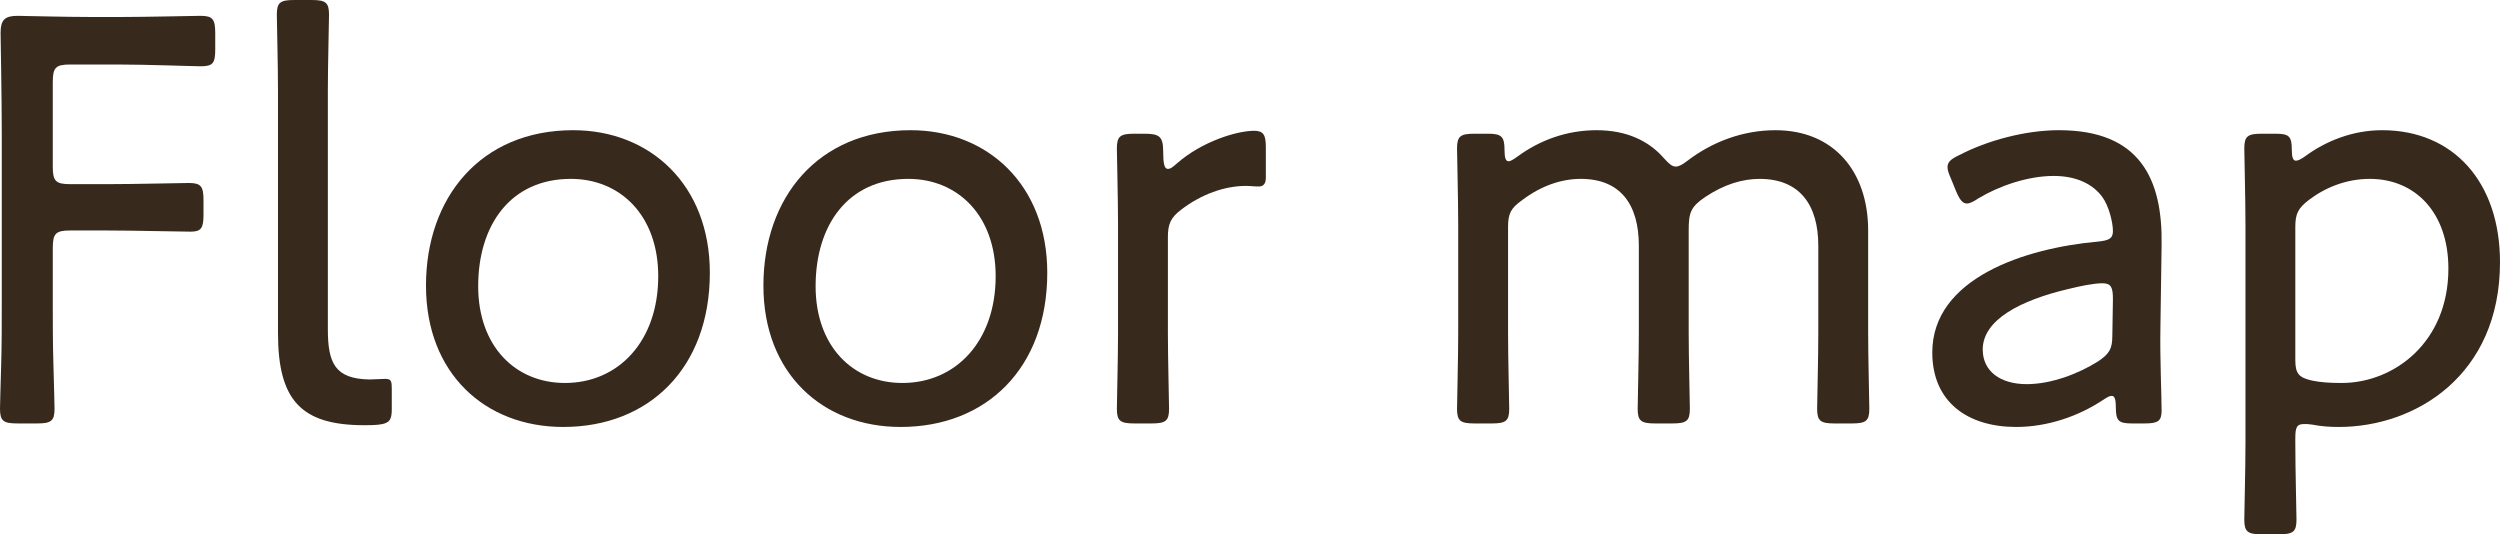 <?xml version="1.0" encoding="UTF-8"?><svg id="_レイヤー_2" xmlns="http://www.w3.org/2000/svg" viewBox="0 0 127.88 27.33"><g id="_レイヤー_1-2"><path d="m2.7,15.66c0,.81,0,1.92.03,2.91.03,1.08.06,2.13.06,2.34,0,.63-.18.75-.9.75h-.99c-.72,0-.9-.12-.9-.75,0-.21.03-1.14.06-2.25.03-1.02.03-2.16.03-3V6.78C.09,5.01.03,1.89.03,1.68.03,1.02.24.81.9.81c.21,0,2.46.06,3.87.06h1.29c1.44,0,3.81-.06,4.2-.06.63,0,.75.18.75.9v.81c0,.72-.12.87-.75.87-.39,0-2.76-.09-4.2-.09h-2.46c-.75,0-.9.15-.9.9v4.32c0,.75.15.9.9.9h1.86c1.41,0,3.81-.06,4.2-.06.63,0,.75.18.75.9v.72c0,.69-.12.87-.66.87-.6,0-2.88-.06-4.29-.06h-1.86c-.75,0-.9.15-.9.9v2.97Z" style="fill:#38291d;"/><path d="m19.38,21.72c-.27.03-.51.03-.75.03-3.24,0-4.41-1.29-4.41-4.71V4.68c0-1.38-.06-3.54-.06-3.93,0-.63.18-.75.9-.75h.87c.72,0,.9.12.9.75,0,.39-.06,2.55-.06,3.93v12.15c0,1.74.36,2.55,2.13,2.58.27,0,.6-.03.81-.03.3,0,.33.12.33.51v1.05c0,.54-.12.72-.66.78Z" style="fill:#38291d;"/><path d="m36.31,13.95c0,4.89-3.12,7.89-7.5,7.89-3.99,0-7.02-2.73-7.02-7.23s2.79-7.95,7.53-7.95c3.93,0,6.99,2.79,6.99,7.29Zm-11.85.69c0,3.06,1.89,4.95,4.44,4.95,2.73,0,4.77-2.13,4.77-5.46,0-3.12-1.95-4.98-4.47-4.98-3.09,0-4.74,2.37-4.74,5.49Z" style="fill:#38291d;"/><path d="m53.57,13.95c0,4.89-3.12,7.89-7.5,7.89-3.99,0-7.02-2.73-7.02-7.23s2.79-7.95,7.53-7.95c3.93,0,6.99,2.79,6.99,7.29Zm-11.85.69c0,3.06,1.89,4.95,4.44,4.95,2.73,0,4.77-2.13,4.77-5.46,0-3.12-1.95-4.98-4.47-4.98-3.09,0-4.74,2.37-4.74,5.49Z" style="fill:#38291d;"/><path d="m59.74,17.01c0,1.35.06,3.51.06,3.9,0,.63-.18.75-.9.75h-.87c-.72,0-.9-.12-.9-.75,0-.39.06-2.55.06-3.9v-5.49c0-1.38-.06-3.54-.06-3.93,0-.63.18-.75.9-.75h.51c.78,0,.96.15.96.93,0,.6.06.87.24.87.12,0,.21-.06.45-.27,1.29-1.14,3.09-1.68,3.96-1.68.48,0,.6.21.6.84v1.56c0,.3-.12.45-.36.45s-.42-.03-.66-.03c-1.08,0-2.28.42-3.33,1.23-.51.39-.66.72-.66,1.38v4.89Z" style="fill:#38291d;"/><path d="m77.14,17.01c0,1.35.06,3.51.06,3.9,0,.63-.18.75-.9.75h-.87c-.72,0-.9-.12-.9-.75,0-.39.06-2.55.06-3.9v-5.49c0-1.38-.06-3.54-.06-3.93,0-.63.18-.75.9-.75h.69c.69,0,.84.15.84.84,0,.39.06.57.21.57.09,0,.24-.09.45-.24,1.14-.84,2.52-1.35,4.05-1.35s2.67.54,3.45,1.44c.27.3.42.42.6.42.15,0,.33-.09.6-.3,1.26-.96,2.82-1.56,4.5-1.56,2.97,0,4.74,2.1,4.74,5.13v5.22c0,1.35.06,3.51.06,3.9,0,.63-.18.75-.9.75h-.87c-.72,0-.9-.12-.9-.75,0-.39.06-2.55.06-3.9v-4.44c0-2.1-.96-3.42-3-3.42-.87,0-1.8.27-2.79.93-.75.51-.84.81-.84,1.71v5.22c0,1.35.06,3.51.06,3.9,0,.63-.18.75-.9.75h-.87c-.72,0-.9-.12-.9-.75,0-.39.06-2.55.06-3.9v-4.44c0-2.1-.93-3.42-2.97-3.42-.96,0-2.01.33-3.03,1.11-.54.39-.69.66-.69,1.35v5.4Z" style="fill:#38291d;"/><path d="m109.07,21.66c-.69,0-.84-.12-.84-.81,0-.42-.06-.6-.21-.6-.12,0-.21.06-.45.21-1.26.84-2.85,1.38-4.44,1.38-2.46,0-4.29-1.26-4.29-3.81,0-3.81,4.77-5.34,8.46-5.67.57-.06.78-.15.78-.54,0-.45-.21-1.29-.54-1.74-.48-.66-1.32-1.08-2.49-1.08-1.32,0-2.79.51-3.84,1.14-.27.18-.45.27-.6.27-.21,0-.36-.18-.54-.6l-.27-.66c-.12-.27-.18-.45-.18-.6,0-.27.18-.42.63-.63,1.38-.72,3.33-1.26,5.07-1.26,4.14,0,5.31,2.49,5.25,5.88l-.06,4.2c-.03,1.56.06,3.45.06,4.26,0,.54-.18.66-.87.66h-.63Zm-1.53-7.17c-.45,0-1.17.15-1.77.3-2.4.57-4.35,1.56-4.35,3.09,0,1.11.9,1.77,2.25,1.77,1.23,0,2.61-.51,3.66-1.17.57-.39.72-.63.72-1.32l.03-1.86c0-.6-.09-.81-.54-.81Z" style="fill:#38291d;"/><path d="m117.41,22.68c0,1.35.06,3.51.06,3.9,0,.63-.18.75-.9.75h-.87c-.72,0-.9-.12-.9-.75,0-.39.06-2.55.06-3.9v-11.16c0-1.38-.06-3.54-.06-3.93,0-.63.18-.75.9-.75h.69c.69,0,.84.12.84.81,0,.39.06.57.21.57.09,0,.24-.06.45-.21,1.05-.78,2.43-1.35,3.96-1.35,3.66,0,6.03,2.67,6.03,6.75,0,5.79-4.32,8.43-8.25,8.43-.45,0-.9-.03-1.35-.12-.18-.03-.3-.03-.42-.03-.39,0-.45.18-.45.75v.24Zm7.83-8.94c0-2.88-1.71-4.59-4.02-4.59-1.17,0-2.25.42-3.12,1.08-.54.42-.69.69-.69,1.38v6.81c0,.69.18.9.87,1.05.42.09.93.12,1.5.12,2.67,0,5.46-2.07,5.46-5.85Z" style="fill:#38291d;"/></g></svg>